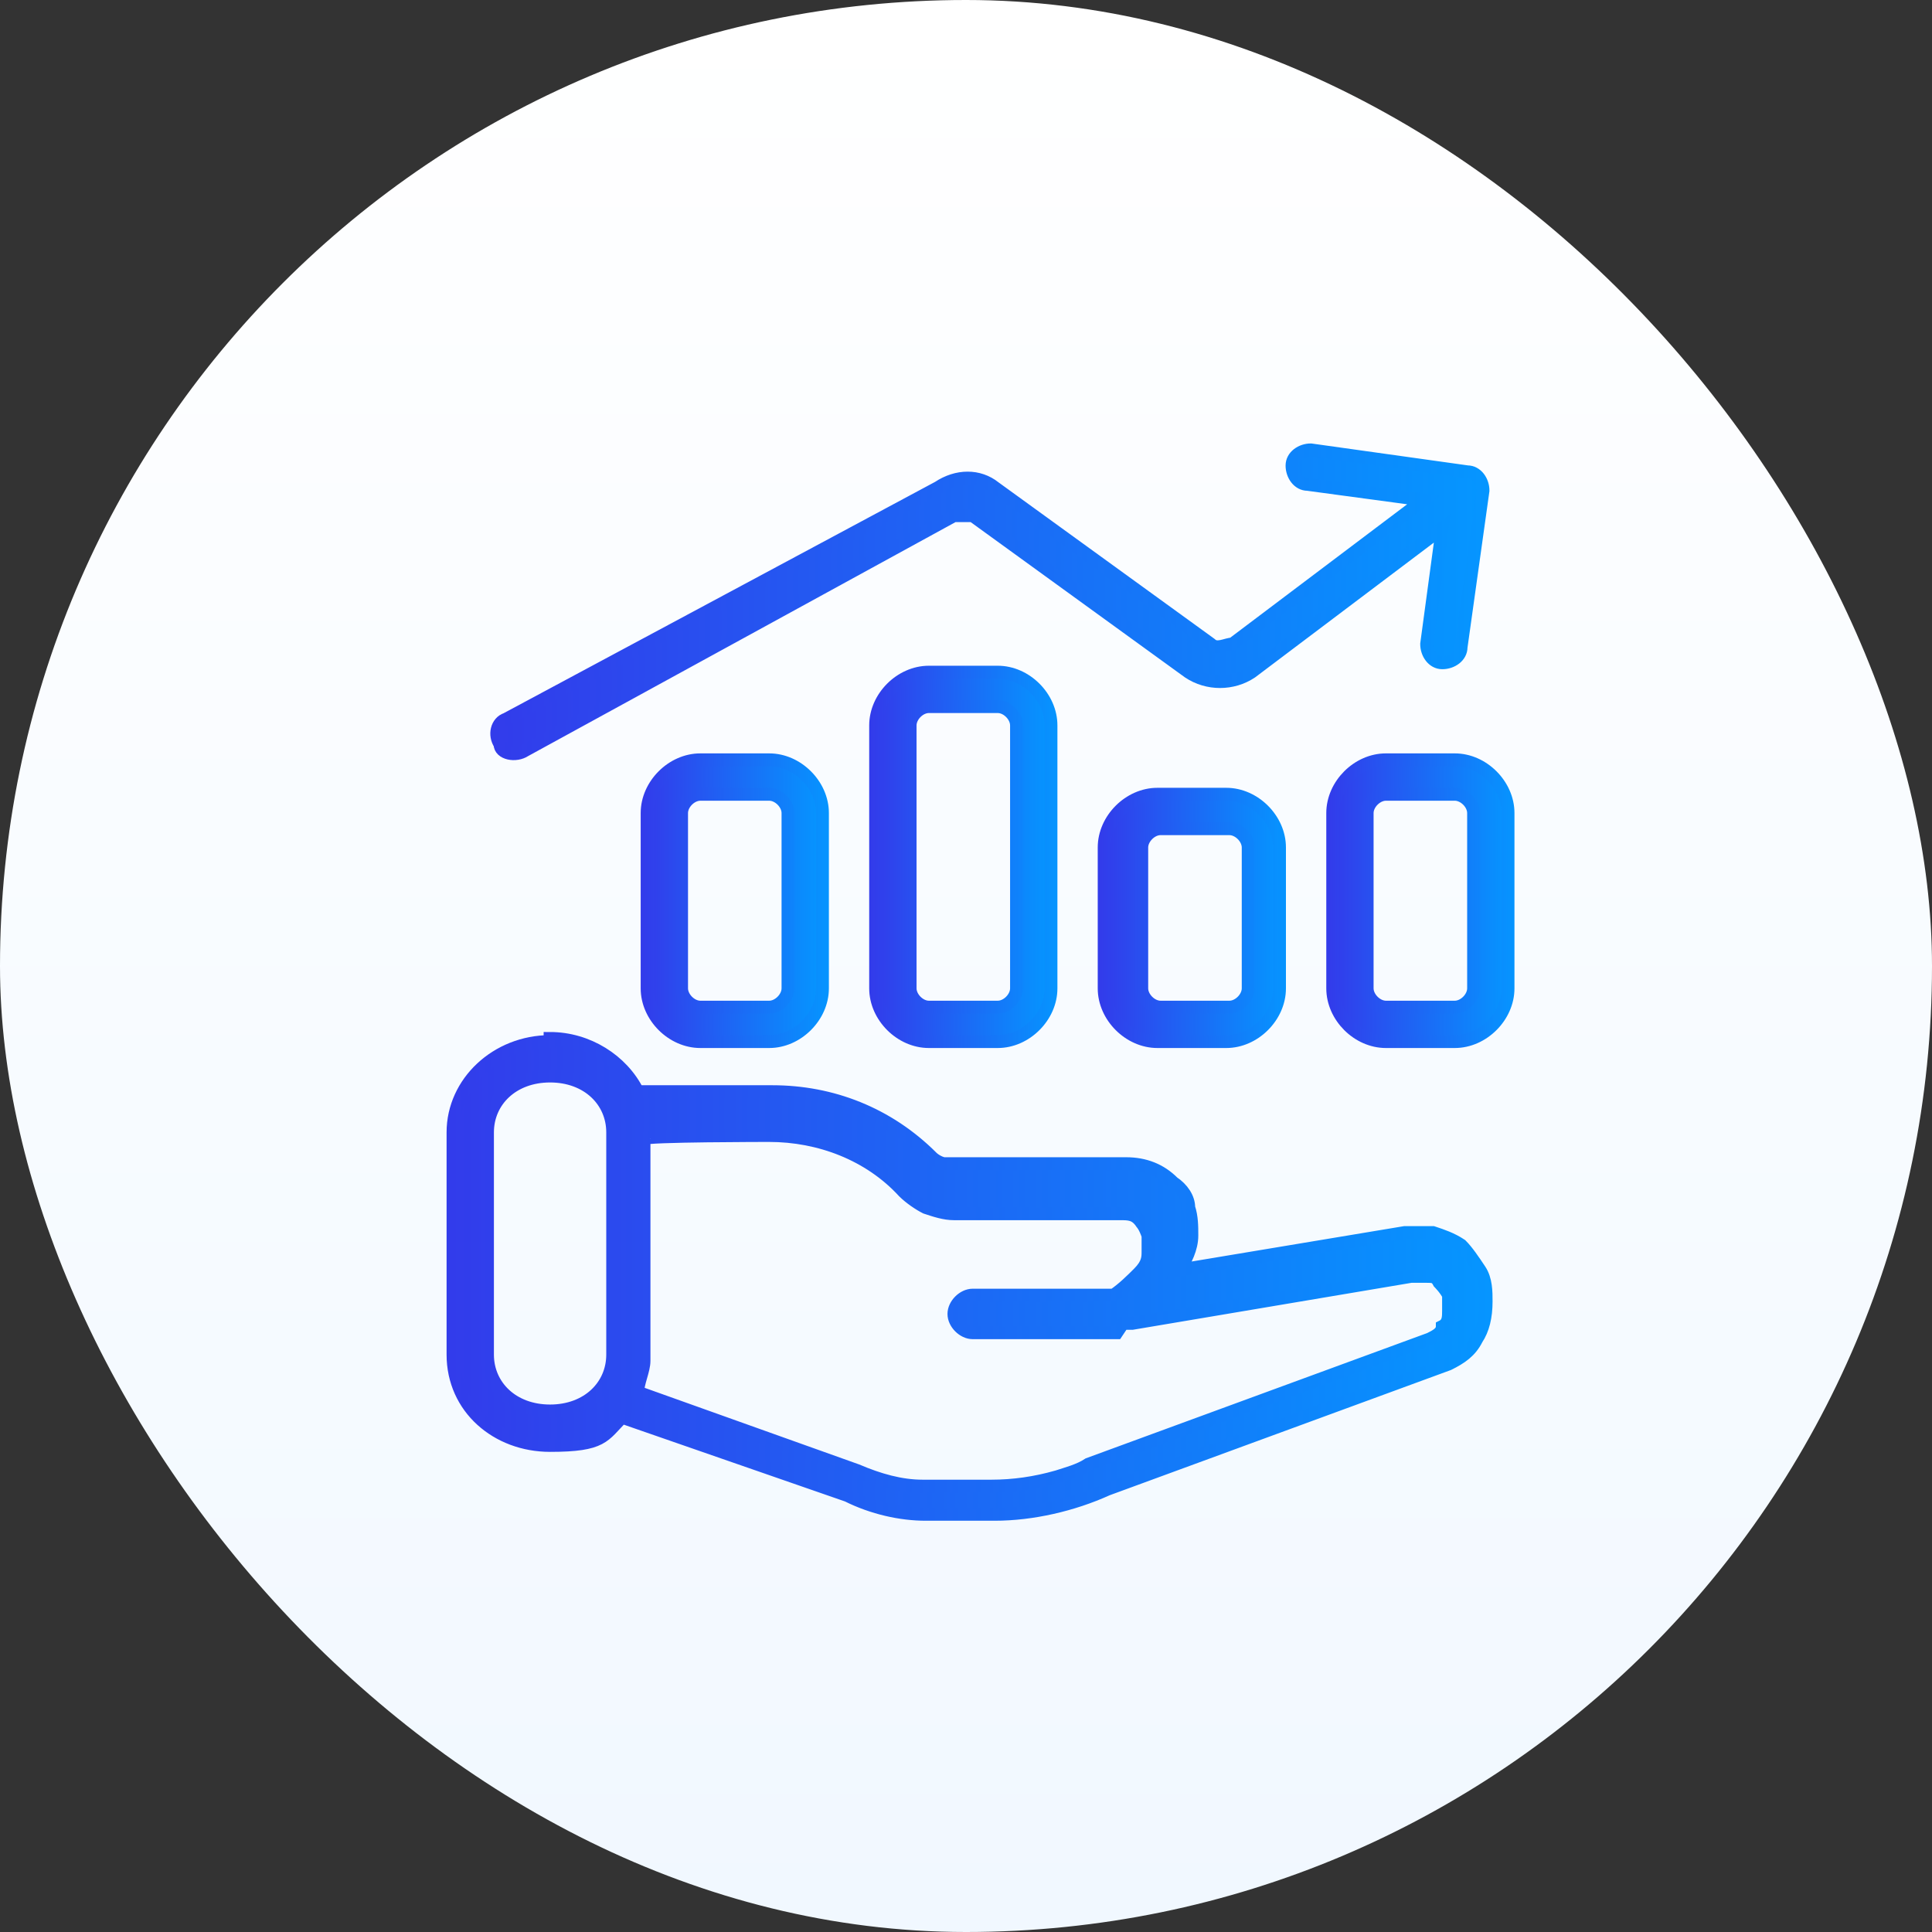 <svg width="60" height="60" viewBox="0 0 60 60" fill="none" xmlns="http://www.w3.org/2000/svg">
<rect x="0" y="0" width="60" height="60" fill="#333333" stroke="none"/>
<rect width="60" height="60" rx="30" fill="url(#paint0_linear_2612_1964)"/>
<g clip-path="url(#clip0_2612_1964)">
<path d="M46.056 15.236C46.056 14.944 45.861 14.653 45.57 14.653L40.709 13.972C40.417 13.972 40.125 14.167 40.125 14.458C40.125 14.75 40.32 15.042 40.611 15.042L44.209 15.528L38.278 20C38.084 20 37.792 20.194 37.597 20L30.889 15.139C30.403 14.75 29.722 14.75 29.139 15.139L15.722 22.333C15.431 22.43 15.334 22.819 15.528 23.111C15.528 23.403 16.014 23.5 16.306 23.305L29.625 16.014C29.82 16.014 30.014 16.014 30.209 16.014L36.917 20.875C37.5 21.264 38.278 21.264 38.861 20.875L44.792 16.403L44.306 20C44.306 20.292 44.5 20.583 44.792 20.583C45.084 20.583 45.375 20.389 45.375 20.097L46.056 15.236Z" fill="url(#paint1_linear_2612_1964)" stroke="url(#paint2_linear_2612_1964)" stroke-width="0.4" stroke-miterlimit="10"/>
<path fill-rule="evenodd" clip-rule="evenodd" d="M27.194 22.528C27.194 21.653 27.972 20.875 28.847 20.875H30.986C31.861 20.875 32.639 21.653 32.639 22.528V30.694C32.639 31.569 31.861 32.347 30.986 32.347H28.847C27.972 32.347 27.194 31.569 27.194 30.694V22.528ZM28.847 21.944C28.555 21.944 28.264 22.236 28.264 22.528V30.694C28.264 30.986 28.555 31.278 28.847 31.278H30.986C31.278 31.278 31.569 30.986 31.569 30.694V22.528C31.569 22.236 31.278 21.944 30.986 21.944H28.847Z" fill="url(#paint3_linear_2612_1964)" stroke="url(#paint4_linear_2612_1964)" stroke-width="0.4" stroke-miterlimit="10"/>
<path fill-rule="evenodd" clip-rule="evenodd" d="M21.75 23.597C20.875 23.597 20.097 24.375 20.097 25.25V30.694C20.097 31.569 20.875 32.347 21.75 32.347H23.889C24.764 32.347 25.542 31.569 25.542 30.694V25.25C25.542 24.375 24.764 23.597 23.889 23.597H21.75ZM21.167 25.25C21.167 24.958 21.458 24.667 21.75 24.667H23.889C24.18 24.667 24.472 24.958 24.472 25.25V30.694C24.472 30.986 24.18 31.278 23.889 31.278H21.75C21.458 31.278 21.167 30.986 21.167 30.694V25.25Z" fill="url(#paint5_linear_2612_1964)" stroke="url(#paint6_linear_2612_1964)" stroke-width="0.4" stroke-miterlimit="10"/>
<path fill-rule="evenodd" clip-rule="evenodd" d="M17.083 32.347C15.43 32.347 14.069 33.611 14.069 35.167V42.069C14.069 43.722 15.43 44.889 17.083 44.889C18.736 44.889 18.736 44.597 19.319 44.014L26.319 46.444C27.097 46.833 27.972 47.028 28.75 47.028H30.889C32.055 47.028 33.319 46.736 34.389 46.25L44.986 42.361C45.375 42.167 45.667 41.972 45.861 41.583C46.055 41.292 46.153 40.903 46.153 40.417C46.153 40.125 46.153 39.736 45.958 39.444C45.764 39.153 45.569 38.861 45.375 38.667C45.083 38.472 44.792 38.375 44.5 38.278H43.625L36.625 39.444C36.819 39.153 37.014 38.764 37.014 38.375C37.014 38.083 37.014 37.792 36.917 37.5C36.917 37.208 36.722 36.917 36.43 36.722C36.042 36.333 35.555 36.139 34.972 36.139H29.333C29.236 36.139 29.042 36.042 28.944 35.944C27.583 34.583 25.833 33.903 23.986 33.903H19.805C19.319 32.931 18.25 32.25 17.083 32.25V32.347ZM34.972 41.097H35.167L43.819 39.639H44.305C44.5 39.639 44.597 39.639 44.694 39.833C44.694 39.833 44.889 40.028 44.986 40.222C44.986 40.319 44.986 40.514 44.986 40.708C44.986 40.903 44.986 41.097 44.792 41.194C44.792 41.389 44.597 41.486 44.403 41.583L33.805 45.472C33.514 45.667 33.125 45.764 32.833 45.861C32.153 46.056 31.472 46.153 30.792 46.153H28.653C27.972 46.153 27.292 45.958 26.611 45.667L19.805 43.236C19.805 42.944 20 42.556 20 42.264V35.361C20 35.264 23.889 35.264 23.889 35.264C25.444 35.264 27 35.847 28.069 37.014C28.264 37.208 28.555 37.403 28.75 37.5C29.042 37.597 29.333 37.694 29.625 37.694H34.778C35.069 37.694 35.264 37.694 35.458 37.986C35.458 37.986 35.555 38.083 35.653 38.375V38.861C35.653 39.056 35.653 39.25 35.361 39.542C35.167 39.736 34.875 40.028 34.583 40.222H30.208C29.917 40.222 29.625 40.514 29.625 40.806C29.625 41.097 29.917 41.389 30.208 41.389H34.68L34.875 41.097H34.972ZM15.139 35.167C15.139 34.194 15.917 33.417 17.083 33.417C18.25 33.417 19.028 34.194 19.028 35.167V42.069C19.028 43.042 18.25 43.819 17.083 43.819C15.917 43.819 15.139 43.042 15.139 42.069V35.167Z" fill="url(#paint7_linear_2612_1964)" stroke="url(#paint8_linear_2612_1964)" stroke-width="0.4" stroke-miterlimit="10"/>
<path fill-rule="evenodd" clip-rule="evenodd" d="M35.944 24.666C35.069 24.666 34.291 25.444 34.291 26.319V30.694C34.291 31.569 35.069 32.347 35.944 32.347H38.083C38.958 32.347 39.736 31.569 39.736 30.694V26.319C39.736 25.444 38.958 24.666 38.083 24.666H35.944ZM35.458 26.319C35.458 26.028 35.75 25.736 36.041 25.736H38.18C38.472 25.736 38.764 26.028 38.764 26.319V30.694C38.764 30.986 38.472 31.278 38.18 31.278H36.041C35.75 31.278 35.458 30.986 35.458 30.694V26.319Z" fill="url(#paint9_linear_2612_1964)" stroke="url(#paint10_linear_2612_1964)" stroke-width="0.4" stroke-miterlimit="10"/>
<path fill-rule="evenodd" clip-rule="evenodd" d="M41.389 25.25C41.389 24.375 42.166 23.597 43.041 23.597H45.18C46.055 23.597 46.833 24.375 46.833 25.25V30.694C46.833 31.569 46.055 32.347 45.18 32.347H43.041C42.166 32.347 41.389 31.569 41.389 30.694V25.25ZM43.041 24.667C42.75 24.667 42.458 24.958 42.458 25.25V30.694C42.458 30.986 42.75 31.278 43.041 31.278H45.18C45.472 31.278 45.764 30.986 45.764 30.694V25.25C45.764 24.958 45.472 24.667 45.18 24.667H43.041Z" fill="url(#paint11_linear_2612_1964)" stroke="url(#paint12_linear_2612_1964)" stroke-width="0.4" stroke-miterlimit="10"/>
</g>
<defs>
<linearGradient id="paint0_linear_2612_1964" x1="30" y1="0" x2="30" y2="60" gradientUnits="userSpaceOnUse">
<stop stop-color="white"/>
<stop offset="1" stop-color="#F1F8FF"/>
</linearGradient>
<linearGradient id="paint1_linear_2612_1964" x1="15.431" y1="18.639" x2="46.056" y2="18.639" gradientUnits="userSpaceOnUse">
<stop stop-color="#323CEB"/>
<stop offset="1" stop-color="#0596FF"/>
</linearGradient>
<linearGradient id="paint2_linear_2612_1964" x1="15.334" y1="18.736" x2="46.347" y2="18.736" gradientUnits="userSpaceOnUse">
<stop stop-color="#323CEB"/>
<stop offset="1" stop-color="#0596FF"/>
</linearGradient>
<linearGradient id="paint3_linear_2612_1964" x1="27.194" y1="26.611" x2="32.639" y2="26.611" gradientUnits="userSpaceOnUse">
<stop stop-color="#323CEB"/>
<stop offset="1" stop-color="#0596FF"/>
</linearGradient>
<linearGradient id="paint4_linear_2612_1964" x1="27.097" y1="26.611" x2="32.93" y2="26.611" gradientUnits="userSpaceOnUse">
<stop stop-color="#323CEB"/>
<stop offset="1" stop-color="#0596FF"/>
</linearGradient>
<linearGradient id="paint5_linear_2612_1964" x1="20.097" y1="27.972" x2="25.542" y2="27.972" gradientUnits="userSpaceOnUse">
<stop stop-color="#323CEB"/>
<stop offset="1" stop-color="#0596FF"/>
</linearGradient>
<linearGradient id="paint6_linear_2612_1964" x1="20" y1="27.972" x2="25.833" y2="27.972" gradientUnits="userSpaceOnUse">
<stop stop-color="#323CEB"/>
<stop offset="1" stop-color="#0596FF"/>
</linearGradient>
<linearGradient id="paint7_linear_2612_1964" x1="14.069" y1="39.639" x2="46.347" y2="39.639" gradientUnits="userSpaceOnUse">
<stop stop-color="#323CEB"/>
<stop offset="1" stop-color="#0596FF"/>
</linearGradient>
<linearGradient id="paint8_linear_2612_1964" x1="13.972" y1="39.639" x2="46.639" y2="39.639" gradientUnits="userSpaceOnUse">
<stop stop-color="#323CEB"/>
<stop offset="1" stop-color="#0596FF"/>
</linearGradient>
<linearGradient id="paint9_linear_2612_1964" x1="34.291" y1="28.458" x2="39.833" y2="28.458" gradientUnits="userSpaceOnUse">
<stop stop-color="#323CEB"/>
<stop offset="1" stop-color="#0596FF"/>
</linearGradient>
<linearGradient id="paint10_linear_2612_1964" x1="34.194" y1="28.555" x2="40.028" y2="28.555" gradientUnits="userSpaceOnUse">
<stop stop-color="#323CEB"/>
<stop offset="1" stop-color="#0596FF"/>
</linearGradient>
<linearGradient id="paint11_linear_2612_1964" x1="41.389" y1="27.972" x2="46.93" y2="27.972" gradientUnits="userSpaceOnUse">
<stop stop-color="#323CEB"/>
<stop offset="1" stop-color="#0596FF"/>
</linearGradient>
<linearGradient id="paint12_linear_2612_1964" x1="41.291" y1="27.972" x2="47.125" y2="27.972" gradientUnits="userSpaceOnUse">
<stop stop-color="#323CEB"/>
<stop offset="1" stop-color="#0596FF"/>
</linearGradient>
<clipPath id="clip0_2612_1964">
<rect width="35" height="35" fill="white" transform="translate(13 13)"/>
</clipPath>
</defs>
</svg>
